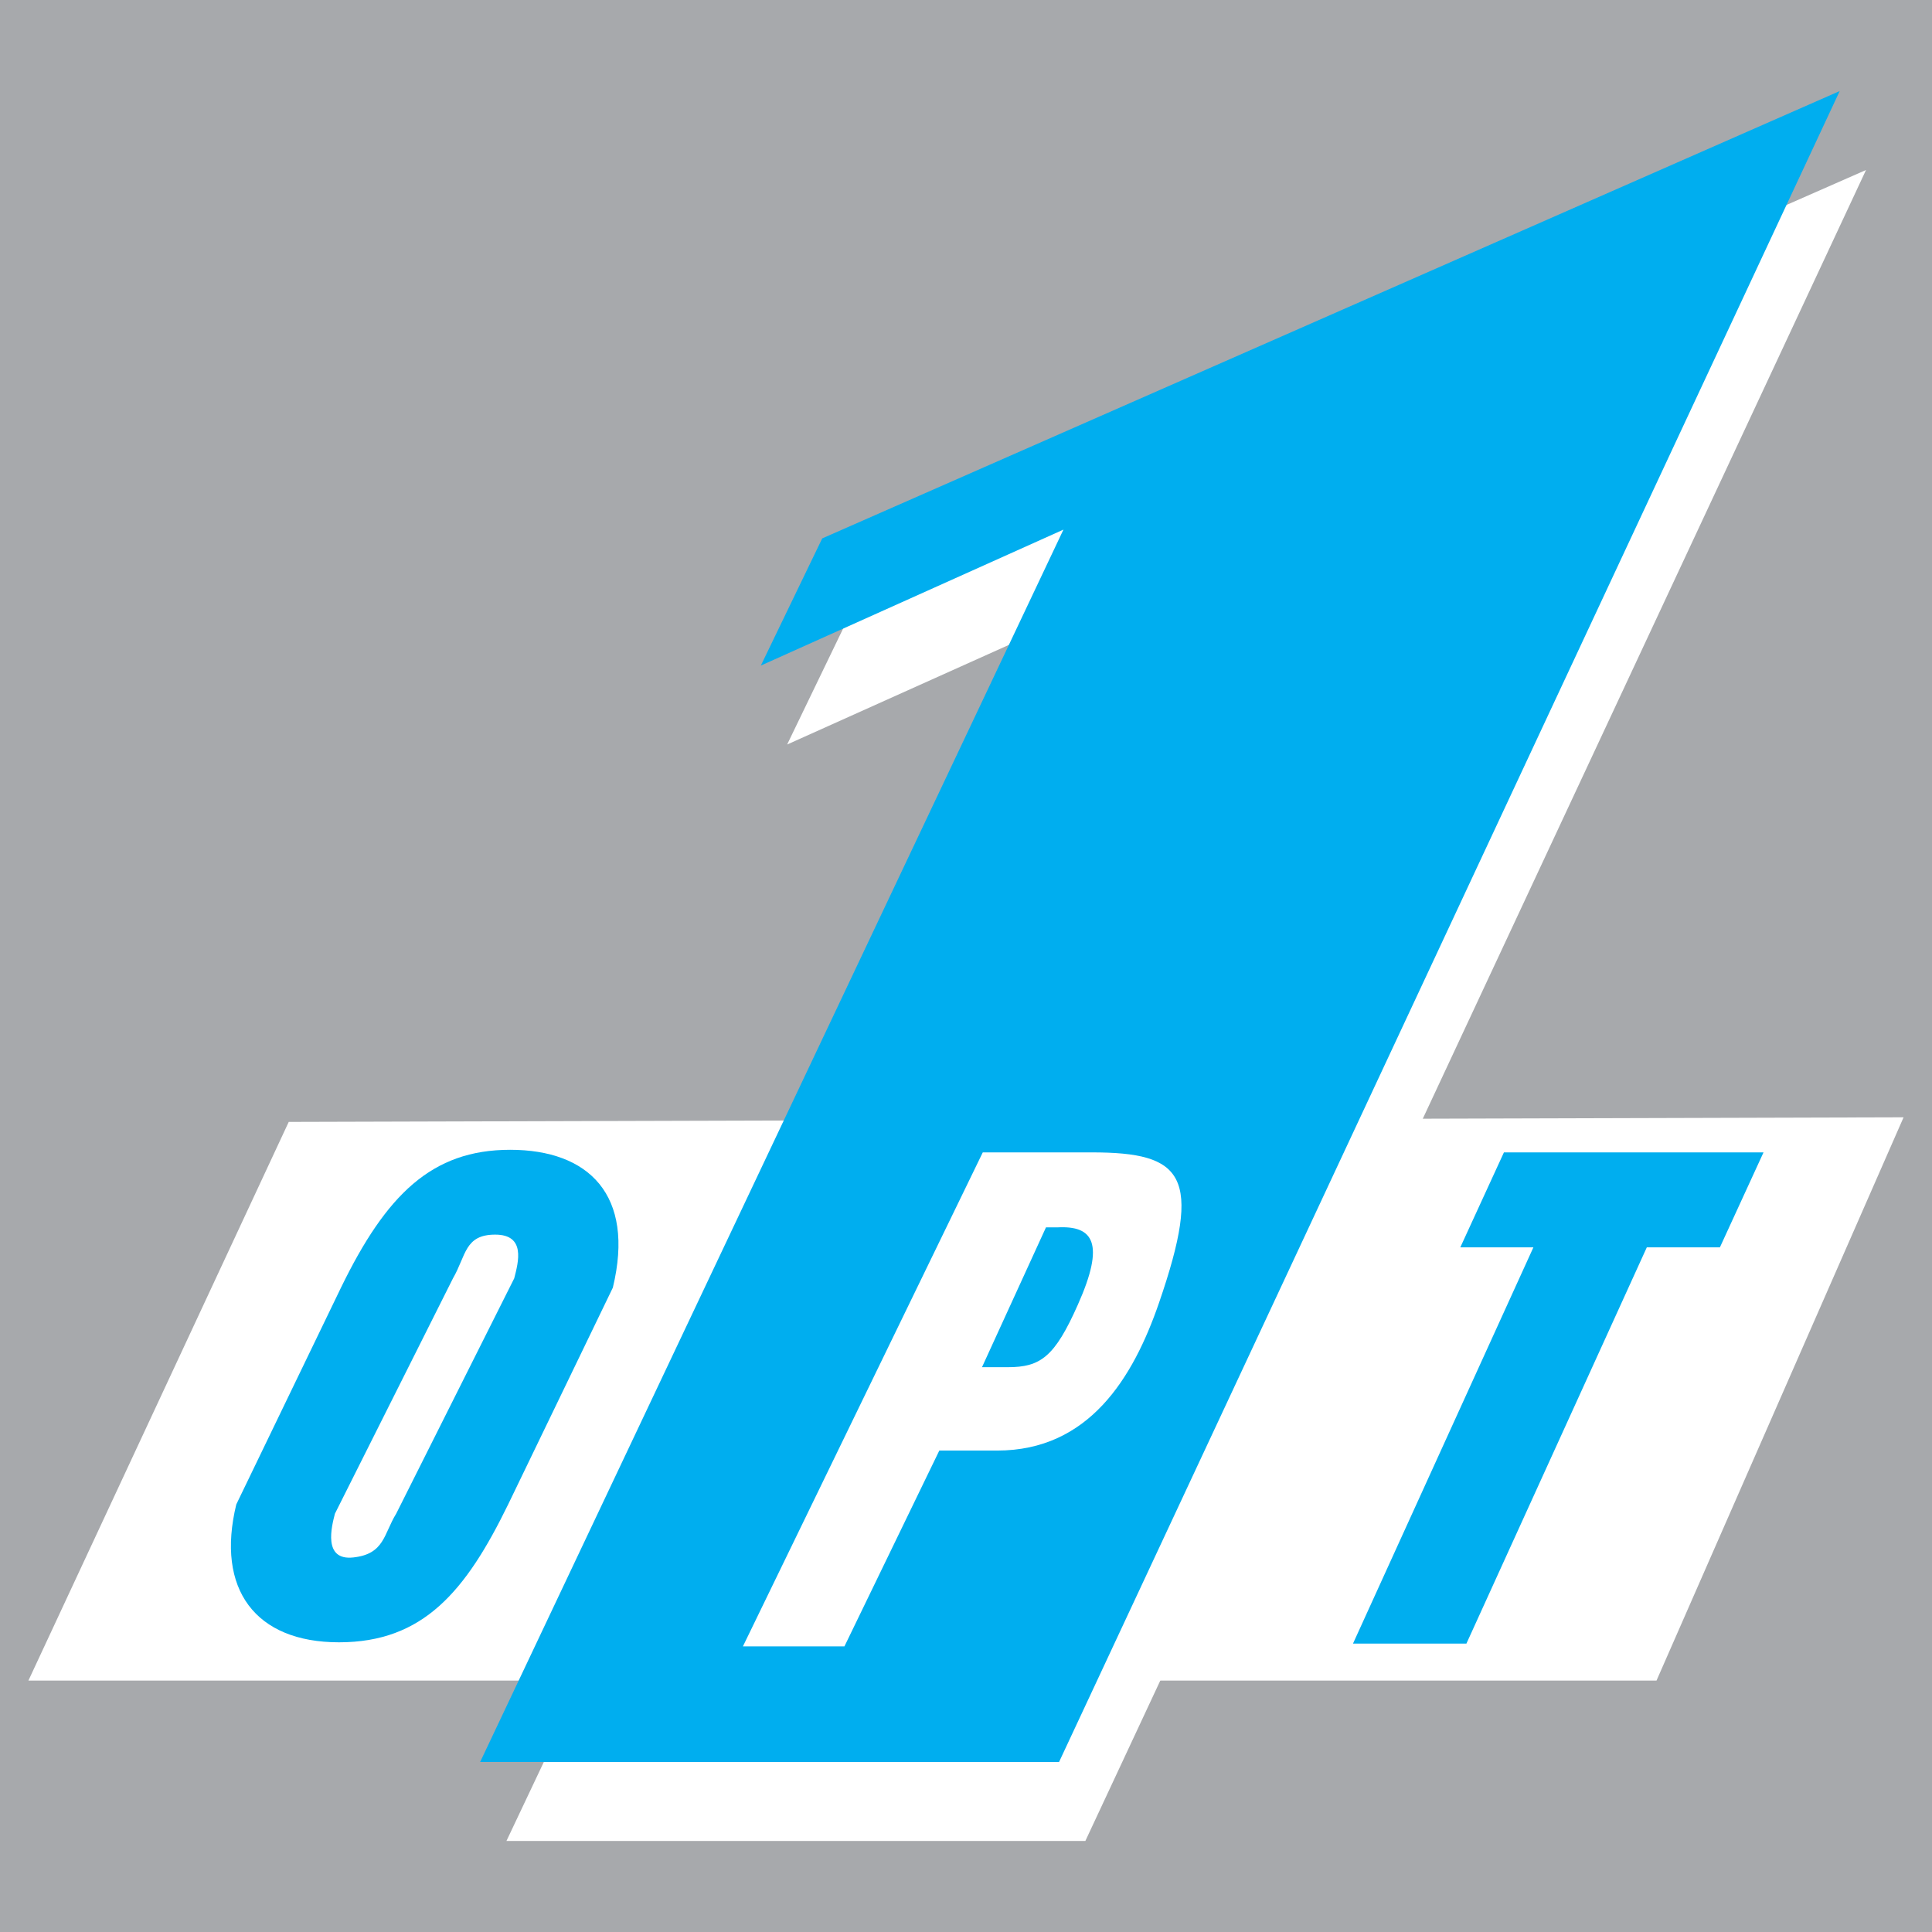 <?xml version="1.0" encoding="utf-8"?>
<!-- Generator: Adobe Illustrator 13.0.0, SVG Export Plug-In . SVG Version: 6.00 Build 14948)  -->
<!DOCTYPE svg PUBLIC "-//W3C//DTD SVG 1.0//EN" "http://www.w3.org/TR/2001/REC-SVG-20010904/DTD/svg10.dtd">
<svg version="1.0" id="Layer_1" xmlns="http://www.w3.org/2000/svg" xmlns:xlink="http://www.w3.org/1999/xlink" x="0px" y="0px"
	 width="192.756px" height="192.756px" viewBox="0 0 192.756 192.756" enable-background="new 0 0 192.756 192.756"
	 xml:space="preserve">
<g>
	<polygon fill-rule="evenodd" clip-rule="evenodd" fill="#A7A9AC" points="0,0 192.756,0 192.756,192.756 0,192.756 0,0 	"/>
	<polygon fill-rule="evenodd" clip-rule="evenodd" fill="#FFFFFF" points="78.533,74.281 84.659,61.592 186.174,16.96 
		108.287,183.672 50.529,183.672 108.725,60.717 78.533,74.281 78.533,74.281 	"/>
	<polygon fill-rule="evenodd" clip-rule="evenodd" fill="#FFFFFF" points="2.834,167.673 28.807,111.933 189.921,111.474 
		165.27,167.673 2.834,167.673 2.834,167.673 	"/>
	<polygon fill-rule="evenodd" clip-rule="evenodd" fill="#00AEEF" points="150.047,114.974 145.695,124.448 152.988,124.448 
		134.989,163.981 146.305,163.981 164.303,124.448 171.596,124.448 175.947,114.974 150.047,114.974 150.047,114.974 	"/>
	<polygon fill-rule="evenodd" clip-rule="evenodd" fill="#00AEEF" points="75.908,66.405 82.033,53.716 183.548,9.084 
		105.662,175.795 47.903,175.795 106.1,52.84 75.908,66.405 75.908,66.405 	"/>
	<path fill-rule="evenodd" clip-rule="evenodd" fill="#00AEEF" d="M34.019,128.471l-10.445,21.626l0,0
		c-2.056,8.465,1.904,13.756,10.245,13.756c8.405,0,12.643-5.07,16.879-13.756l0,0l10.445-21.626l0,0
		c2.238-9.259-2.414-13.756-10.245-13.756C43.066,114.715,38.523,119.215,34.019,128.471L34.019,128.471L34.019,128.471
		L34.019,128.471z"/>
	<path fill-rule="evenodd" clip-rule="evenodd" fill="#FFFFFF" d="M33.415,151.022l11.776-23.478l0,0
		c1.32-2.274,1.158-4.365,4.214-4.365s2.326,2.712,1.898,4.365l0,0l-11.776,23.478l0,0c-1.249,2.017-1.152,4.023-4.278,4.365
		C32.188,155.722,33.092,152.279,33.415,151.022L33.415,151.022L33.415,151.022L33.415,151.022z"/>
	<path fill-rule="evenodd" clip-rule="evenodd" fill="#FFFFFF" d="M98.052,114.974l-23.931,49.285H84.25l9.465-19.536h5.77l0,0
		c9.146,0,13.562-7.229,16.149-14.737c4.387-12.734,2.438-15.012-6.718-15.012l0,0H98.052L98.052,114.974L98.052,114.974z"/>
	<path fill-rule="evenodd" clip-rule="evenodd" fill="#00AEEF" d="M97.974,136.405l6.384-13.951h1.167l0,0
		c3.531-0.179,4.767,1.547,2.014,7.714c-2.314,5.223-3.733,6.237-6.986,6.237l0,0H97.974L97.974,136.405L97.974,136.405z"/>
</g>
</svg>
